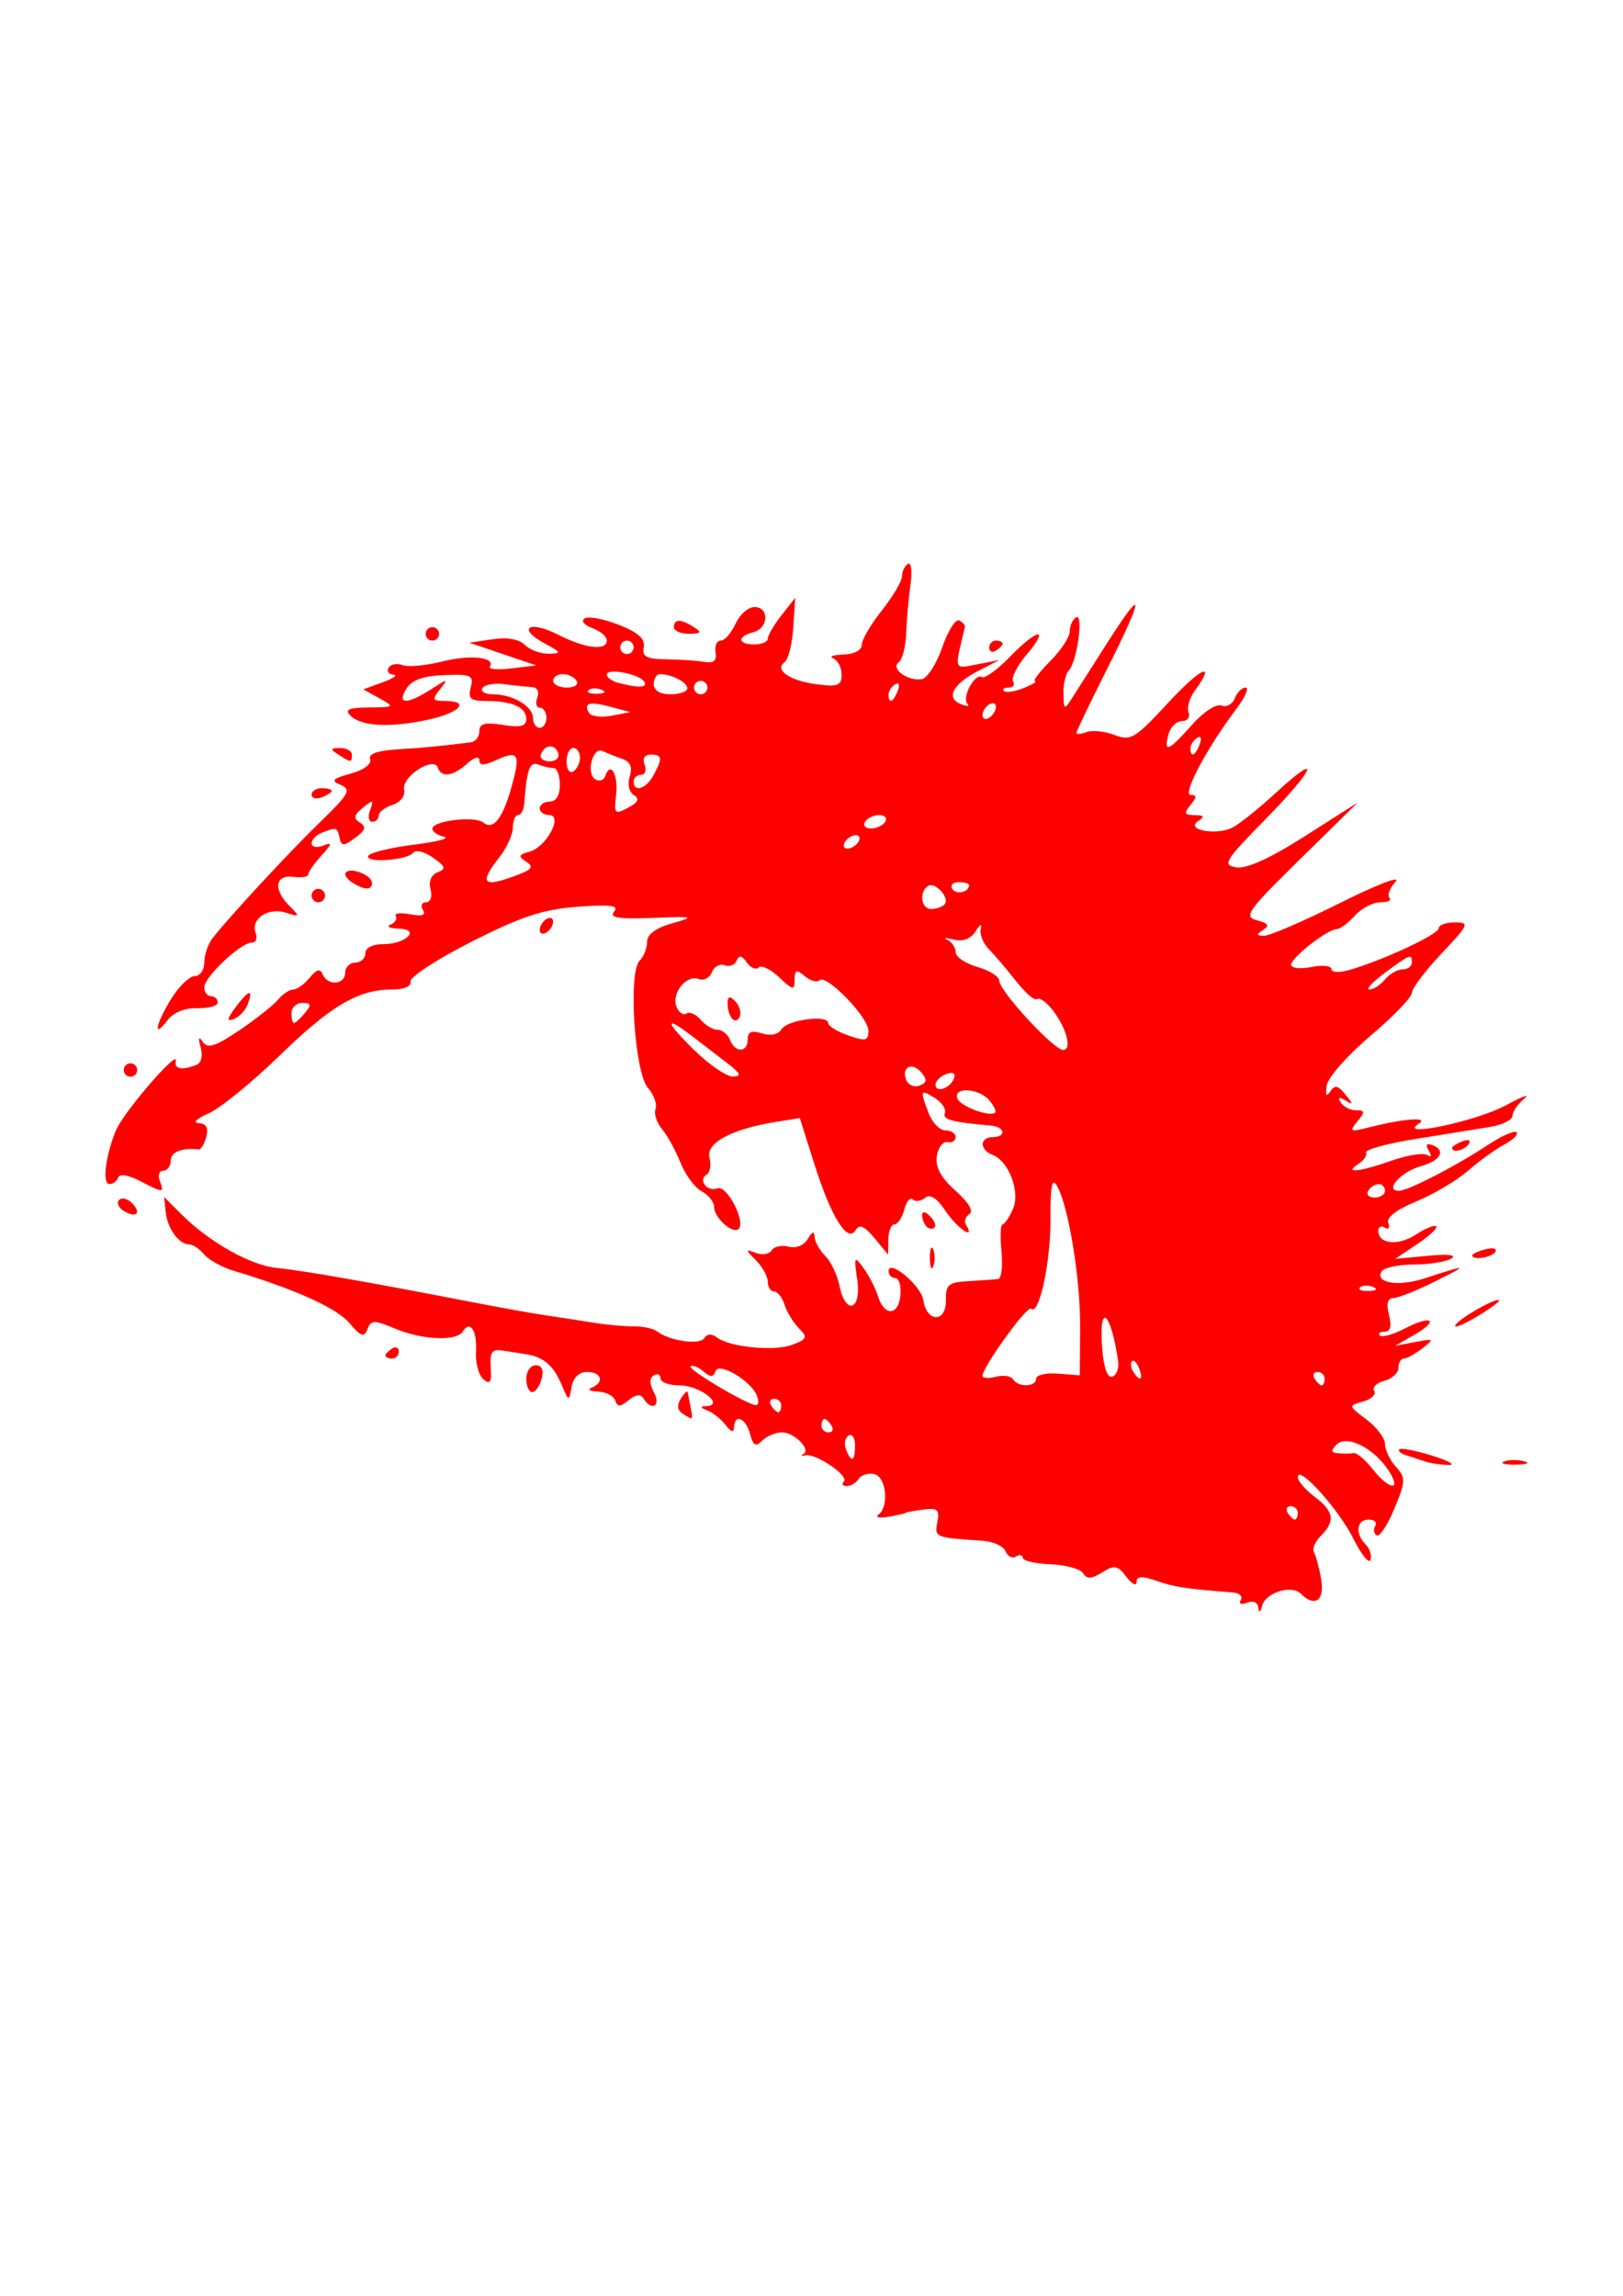 <?xml version="1.0"?><svg width="744.094" height="1052.362" xmlns="http://www.w3.org/2000/svg">
 <title>Eye 3</title>

 <g>
  <title>Layer 1</title>
  <g id="layer1">
   <path fill="#ff0000" id="path1432" d="m576.901,736.983c-0.21,-2.457 -2.32,-3.42 -5.13,-2.342c-2.737,1.05 -3.972,0.535 -2.894,-1.209c1.033,-1.672 -0.625,-3.238 -3.685,-3.478c-21.909,-1.725 -26.784,-2.464 -34.891,-5.29c-6.798,-2.37 -9.144,-2.241 -9.218,0.506c-0.054,2.027 -2.164,0.951 -4.69,-2.39c-3.996,-5.286 -5.434,-5.549 -11.079,-2.023c-4.933,3.081 -7.027,3.179 -8.738,0.41c-1.238,-2.003 -7.965,-3.86 -14.949,-4.128c-6.984,-0.268 -12.706,-1.607 -12.716,-2.975c-0.009,-1.369 -1.411,-1.627 -3.115,-0.574c-1.704,1.053 -3.839,-0.019 -4.746,-2.382c-0.907,-2.363 -5.741,-4.56 -10.743,-4.882c-21.678,-1.396 -21.913,-1.494 -20.569,-8.527c1.101,-5.759 0.103,-6.611 -6.688,-5.704c-4.39,0.586 -7.982,1.264 -7.982,1.506c0,0.242 -3.46,1.034 -7.689,1.758c-4.229,0.725 -6.305,0.276 -4.614,-0.997c5.04,-3.794 3.505,-17.527 -2.079,-18.603c-2.77,-0.534 -5.939,0.491 -7.043,2.276c-1.103,1.785 -3.539,3.246 -5.413,3.246c-1.874,0 -2.473,-0.934 -1.331,-2.075c2.549,-2.549 -12.911,-13.071 -17.637,-12.004c-1.873,0.423 -2.309,0.169 -0.97,-0.564c3.761,-2.058 -4.083,-9.962 -9.886,-9.962c-2.838,0 -6.866,1.706 -8.951,3.792c-3.005,3.005 -4.164,2.367 -5.587,-3.076c-1.91,-7.305 -7.164,-9.472 -7.328,-3.023c-0.065,2.539 -1.37,2.187 -3.845,-1.039c-2.061,-2.686 -5.823,-5.691 -8.36,-6.678c-3.508,-1.364 -3.602,-1.852 -0.392,-2.037c8.494,-0.489 -3.16,-9.47 -12.287,-9.47c-4.868,0 -8.851,-1.466 -8.851,-3.257c0,-1.792 -1.388,-2.4 -3.084,-1.351c-2.051,1.268 -2.015,3.904 0.108,7.871c3.344,6.247 -1.08,8.769 -4.806,2.74c-1.339,-2.167 -3.581,-1.915 -6.833,0.769c-3.831,3.161 -5.11,3.192 -6.134,0.149c-0.712,-2.115 -4.293,-3.954 -7.958,-4.088c-3.665,-0.134 -4.934,-0.941 -2.819,-1.794c5.939,-2.396 4.544,-7.19 -2.093,-7.19c-3.751,0 -6.38,2.549 -7.14,6.92c-1.172,6.744 -1.29,6.713 -4.638,-1.239c-3.608,-8.57 -8.286,-12.592 -16.063,-13.811c-2.567,-0.402 -7.436,-1.16 -10.819,-1.683c-5.037,-0.779 -6.04,0.626 -5.539,7.754c0.478,6.792 -0.259,7.982 -3.352,5.415c-2.181,-1.81 -3.714,-7.511 -3.407,-12.67c0.577,-9.697 -2.738,-14.67 -6.126,-9.19c-2.803,4.535 -18.532,3.831 -31.022,-1.387c-9.636,-4.026 -11,-3.996 -12.639,0.275c-1.515,3.947 -2.976,3.442 -8.323,-2.878c-5.792,-6.845 -24.922,-15.47 -53.058,-23.919c-5.315,-1.596 -11.367,-4.955 -13.448,-7.463c-2.082,-2.509 -5.099,-4.561 -6.704,-4.561c-4.779,0 -10.116,-7.199 -10.924,-14.736l-0.755,-7.046l7.95,7.95c12.815,12.815 31.84,23.488 43.883,24.617c11.217,1.052 42.061,6.44 88.086,15.387c13.533,2.631 29.45,5.488 35.371,6.349c5.921,0.861 15.609,2.355 21.53,3.32c5.921,0.965 14.225,1.722 18.454,1.683c4.229,-0.04 9.073,0.999 10.765,2.308c5.678,4.394 19.581,6.381 21.616,3.09c1.23,-1.99 3.375,-2.159 5.571,-0.438c5.822,4.563 26.48,6.636 34.759,3.488c6.843,-2.602 7.179,-3.431 3.061,-7.549c-2.544,-2.545 -5.502,-7.386 -6.573,-10.76c-1.071,-3.373 -3.237,-6.133 -4.815,-6.133c-1.578,0 -2.869,-1.977 -2.869,-4.394c0,-2.417 -2.422,-6.838 -5.383,-9.824c-5.004,-5.049 -5.011,-5.29 -0.099,-3.43c2.906,1.1 6.177,0.556 7.268,-1.209c1.091,-1.765 4.599,-2.525 7.795,-1.69c3.433,0.898 7.029,-0.566 8.786,-3.577c1.976,-3.386 3.006,-3.732 3.068,-1.032c0.052,2.235 2.238,6.208 4.858,8.829c2.621,2.621 5.562,8.75 6.536,13.621c2.767,13.834 10.212,11.391 8.162,-2.678c-1.565,-10.737 -1.368,-11.109 2.855,-5.383c2.495,3.383 5.507,9.266 6.695,13.072c2.9,9.294 9.475,8.802 10.267,-0.769c0.35,-4.229 -0.732,-7.689 -2.405,-7.689c-1.673,0 -3.041,-1.416 -3.041,-3.147c0,-5.888 15.008,6.657 15.964,13.345c1.461,10.215 10.467,10.329 10.308,0.13c-0.115,-7.388 1.09,-8.396 10.636,-8.911c5.921,-0.319 11.949,-0.768 13.395,-0.999c1.446,-0.23 2.102,-5.955 1.457,-12.722c-0.645,-6.767 -0.427,-12.303 0.485,-12.303c0.912,0 3.045,-3.114 4.739,-6.92c3.519,-7.906 -1.804,-22.069 -9.386,-24.978c-5.919,-2.271 -5.865,-8.086 0.075,-8.086c6.473,0 5.786,-4.732 -0.769,-5.301c-17.799,-1.546 -22.228,-2.739 -21.1,-5.685c0.694,-1.813 -1.368,-4.939 -4.582,-6.946c-6.724,-4.199 -6.914,-3.735 -2.845,6.967c1.65,4.339 5.11,7.89 7.689,7.89c2.579,0 4.69,1.384 4.69,3.076c0,1.692 -1.697,2.73 -3.772,2.307c-2.074,-0.423 -4.263,2.468 -4.863,6.423c-0.764,5.034 1.814,9.787 8.592,15.838c5.967,5.327 8.405,9.437 6.351,10.706c-1.833,1.133 -2.537,3.348 -1.564,4.923c4.608,7.455 -3.953,1.733 -9.262,-6.192c-4.067,-6.07 -7.189,-8.096 -9.51,-6.169c-1.901,1.577 -4.421,1.902 -5.601,0.722c-1.18,-1.18 -2.944,0.908 -3.92,4.64c-0.976,3.732 -2.997,6.786 -4.492,6.786c-1.494,0 -2.763,3.114 -2.819,6.92l-0.102,6.92l-6.263,-7.525c-4.737,-5.692 -6.864,-6.552 -8.731,-3.531c-3.678,5.95 -11.239,-6.357 -18.985,-30.902l-6.5,-20.594l-11.185,1.792c-20.068,3.216 -31.988,9.653 -30.242,16.331c0.86,3.287 0.286,6.765 -1.274,7.73c-4.143,2.561 0.249,8.173 4.976,6.359c4.236,-1.625 13.033,15.234 9.692,18.575c-2.637,2.637 -11.253,-5.046 -11.253,-10.033c0,-2.271 -2.578,-5.509 -5.73,-7.195c-3.151,-1.687 -7.532,-7.618 -9.734,-13.18c-2.202,-5.563 -5.994,-12.456 -8.427,-15.318c-2.432,-2.863 -3.769,-7.015 -2.971,-9.227c0.799,-2.212 -0.786,-6.586 -3.52,-9.719c-6.117,-7.007 -9.105,-52.934 -3.79,-58.249c1.878,-1.878 3.414,-5.768 3.414,-8.645c0,-3.412 4.01,-6.368 11.534,-8.502c10.688,-3.032 10.022,-3.213 -9.079,-2.476c-15.728,0.607 -19.888,-0.078 -17.555,-2.888c2.34,-2.82 -1.598,-3.34 -16.79,-2.218c-15.807,1.168 -25.695,4.428 -48.573,16.017c-15.799,8.003 -28.379,16.206 -27.956,18.229c0.463,2.214 -2.943,3.678 -8.557,3.678c-15.418,0 -27.956,7.398 -51.746,30.534c-12.444,12.101 -26.977,23.91 -32.295,26.241c-5.41,2.371 -7.426,4.349 -4.575,4.489c3.507,0.173 4.602,2.134 3.515,6.292c-0.869,3.323 -2.469,5.927 -3.557,5.787c-7.454,-0.959 -12.742,1.153 -12.742,5.088c0,2.537 -1.532,4.614 -3.405,4.614c-1.873,0 -2.608,2.076 -1.634,4.614c2.189,5.706 1.698,5.708 -9.219,0.038c-5.214,-2.708 -9.228,-3.336 -9.835,-1.538c-0.564,1.671 -2.377,3.038 -4.029,3.038c-3.379,0 -1.799,-12.976 2.996,-24.606c3.425,-8.308 28.747,-37.673 27.45,-31.834c-0.823,3.708 2.666,4.405 9.302,1.859c2.375,-0.911 3.21,-4.111 2.105,-8.067c-1.255,-4.495 -0.945,-5.283 0.986,-2.505c2.217,3.188 5.768,2.06 16.673,-5.3c7.621,-5.143 15.61,-11.464 17.753,-14.047c2.144,-2.583 5.305,-4.696 7.026,-4.696c1.721,0 5.099,-2.422 7.506,-5.383c3.185,-3.917 4.813,-4.336 5.978,-1.538c2.251,5.405 10.316,4.804 10.316,-0.769c0,-2.537 2.076,-4.614 4.614,-4.614c2.538,0 4.614,-1.903 4.614,-4.229c0,-2.493 3.25,-4.229 7.92,-4.229c10.752,0 17.714,-6.828 7.305,-7.163c-4.145,-0.134 -5.797,-0.944 -3.672,-1.801c2.125,-0.857 3.205,-2.624 2.4,-3.926c-0.805,-1.303 2.16,-1.676 6.589,-0.829c5.549,1.061 7.377,0.444 5.877,-1.982c-1.197,-1.937 -0.549,-3.522 1.439,-3.522c2.061,0 2.947,-2.559 2.059,-5.953c-0.955,-3.654 0.299,-6.665 3.248,-7.797c3.989,-1.531 3.613,-2.679 -2.212,-6.759c-3.86,-2.703 -7.905,-3.693 -8.989,-2.199c-2.56,3.525 -22.704,4.864 -20.542,1.365c0.903,-1.462 10.296,-3.737 20.872,-5.056c10.576,-1.319 16.807,-2.94 13.846,-3.604c-2.96,-0.663 -5.383,-2.332 -5.383,-3.707c0,-3.688 19.424,-6.01 23.429,-2.801c4.585,3.674 8.959,-2.059 13.077,-17.142c3.948,-14.459 2.889,-16.134 -7.273,-11.504c-5.726,2.609 -7.702,2.615 -7.702,0.023c0,-2.013 -2.376,-1.336 -5.625,1.604c-6.443,5.83 -11.825,6.565 -13.404,1.83c-1.808,-5.424 -16.604,4.069 -15.458,9.918c0.593,3.027 -1.582,5.94 -5.323,7.128c-3.48,1.104 -6.326,3.299 -6.326,4.876c0,1.578 -1.341,2.868 -2.979,2.868c-1.639,0 -2.071,-2.422 -0.962,-5.383c1.786,-4.766 1.407,-4.886 -3.318,-1.04c-4.174,3.398 -4.47,4.877 -1.36,6.799c3.046,1.883 2.541,3.515 -2.161,6.986c-5.289,3.904 -6.274,3.92 -7.131,0.121c-1.132,-5.015 -1.35,-5.085 -7.981,-2.54c-2.676,1.027 -4.865,3.251 -4.865,4.943c0,1.692 2.345,2.176 5.21,1.076c4.39,-1.685 4.269,-0.96 -0.769,4.607c-3.288,3.634 -5.979,7.5 -5.979,8.591c0,1.091 -3.114,1.585 -6.92,1.099c-8.379,-1.072 -9.245,5.811 -1.681,13.374c4.935,4.935 4.837,5.111 -1.685,3.041c-8.128,-2.58 -16.263,2.9 -13.807,9.3c0.926,2.414 0.14,4.389 -1.747,4.389c-5.071,0 -21.833,15.739 -21.833,20.501c0,2.258 1.384,4.105 3.076,4.105c1.692,0 3.076,1.292 3.076,2.87c0,1.579 -4.191,2.751 -9.313,2.605c-5.788,-0.165 -10.99,1.951 -13.743,5.588c-6.743,8.909 -5.47,1.795 1.777,-9.932c3.521,-5.698 8.366,-10.359 10.765,-10.359c2.4,0 4.363,-2.827 4.363,-6.281c0,-3.455 1.73,-8.481 3.845,-11.169c8.087,-10.281 35.228,-39.557 49.484,-53.377c13.044,-12.644 14.184,-14.718 9.227,-16.79c-4.718,-1.973 -3.955,-2.835 4.61,-5.205c5.979,-1.655 9.672,-4.385 8.845,-6.541c-0.954,-2.485 3.25,-3.992 12.803,-4.588c12.576,-0.785 18.805,-1.384 33.447,-3.218c2.115,-0.265 3.845,-2.55 3.845,-5.078c0,-3.529 2.501,-4.199 10.765,-2.886c8.154,1.296 10.765,0.625 10.765,-2.763c0,-5.317 -6.487,-8.208 -18.418,-8.208c-7.192,0 -8.409,-1.066 -7.069,-6.19c1.457,-5.574 0.247,-6.138 -12.152,-5.669c-9.655,0.365 -14.829,2.215 -17.312,6.19c-4.555,7.293 0.114,7.435 11.229,0.34c7.921,-5.055 8.133,-5.055 4.129,0c-3.729,4.707 -3.459,5.329 2.307,5.329c11.891,0 6.767,5.487 -8.082,8.655c-17.38,3.707 -30.346,2.983 -35.302,-1.973c-2.757,-2.757 -0.747,-3.632 8.543,-3.715c11.779,-0.106 11.924,-0.234 4.763,-4.202l-7.386,-4.093l8.924,-3.244c4.908,-1.784 7.112,-3.354 4.898,-3.487c-2.214,-0.134 -3.208,-1.566 -2.208,-3.184c1,-1.618 3.875,-2.152 6.39,-1.187c2.515,0.965 10.675,0.218 18.134,-1.661c13.031,-3.281 24.617,-2.015 21.893,2.393c-0.717,1.161 3.789,1.499 10.014,0.753l11.318,-1.358l-15.379,-5.207l-15.379,-5.207l10.652,-1.583c6.757,-1.004 12.18,-0.056 14.829,2.594c2.297,2.297 7.193,4.122 10.878,4.054c6.107,-0.112 5.944,-0.534 -1.849,-4.76c-12.846,-6.967 -7.097,-10.753 6.106,-4.022c12.581,6.414 22.435,7.58 22.435,2.654c0,-1.746 -3.005,-4.286 -6.677,-5.645c-3.72,-1.376 -5.27,-3.34 -3.5,-4.434c1.747,-1.08 8.793,0.242 15.657,2.938c8.943,3.513 12.186,6.427 11.443,10.283c-0.831,4.314 1.2,5.412 10.244,5.535c6.204,0.084 14.048,0.611 17.432,1.17c4.435,0.733 5.899,-0.485 5.248,-4.366c-0.497,-2.96 0.571,-5.383 2.373,-5.383c1.802,0 4.853,-3.46 6.78,-7.689c1.927,-4.229 5.819,-7.689 8.649,-7.689c6.977,0 6.562,9.701 -0.494,11.546c-7.526,1.968 -7.193,5.59 0.513,5.59c3.383,0 6.151,-1.215 6.151,-2.7c0,-1.485 2.822,-6.288 6.271,-10.673l6.271,-7.972l-0.889,13.639c-0.489,7.501 -2.261,14.619 -3.939,15.817c-4.968,3.548 2.358,8.582 14.809,10.176c9.587,1.227 11.309,0.553 11.309,-4.428c0,-3.232 -1.73,-6.574 -3.845,-7.428c-2.115,-0.853 -0.038,-1.661 4.614,-1.794c4.97,-0.143 8.458,-1.971 8.458,-4.433c0,-2.305 4.152,-9.416 9.227,-15.802c5.075,-6.386 9.227,-13.415 9.227,-15.62c0,-2.205 1.23,-4.769 2.734,-5.699c1.51,-0.933 2.015,3.459 1.129,9.815c-0.882,6.327 -1.767,16.348 -1.965,22.269c-0.198,5.921 -1.744,11.803 -3.436,13.072c-3.862,2.897 4.322,8.77 10.675,7.661c2.488,-0.434 6.685,-7.007 9.326,-14.606c2.641,-7.599 6.142,-13.124 7.779,-12.278c1.637,0.846 2.808,2.23 2.603,3.076c-4.907,20.146 -5.238,19.143 5.63,17.037l10.123,-1.962l-9.773,5.041c-11.575,5.971 -14.907,12.439 -7.812,15.162c2.802,1.075 4.147,1.008 2.99,-0.15c-2.751,-2.751 3.4,-14.228 6.573,-12.267c1.339,0.827 7.077,-3.286 12.752,-9.141c12.794,-13.2 18.693,-14.073 7.826,-1.158c-4.391,5.218 -7.2,10.755 -6.243,12.303c0.957,1.548 0.044,2.815 -2.03,2.815c-2.074,0 -3.048,0.722 -2.166,1.604c0.882,0.882 4.919,0.278 8.971,-1.343c4.052,-1.621 6.435,-3.035 5.297,-3.142c-1.139,-0.107 1.976,-4.241 6.92,-9.186c4.945,-4.945 8.991,-11.092 8.991,-13.659c0,-2.568 1.302,-5.473 2.894,-6.457c3.557,-2.198 0.531,20.162 -3.294,24.34c-1.471,1.607 -2.594,6.451 -2.494,10.765c0.167,7.248 0.459,7.407 3.845,2.098c2.015,-3.16 9.516,-14.925 16.67,-26.144c16.87,-26.458 16.572,-21.241 -0.748,13.126c-7.588,15.055 -13.796,28.006 -13.796,28.78c0,0.774 2.088,0.606 4.64,-0.374c2.552,-0.979 8.307,-0.387 12.788,1.317c7.513,2.857 9.426,1.713 24.578,-14.696c14.989,-16.233 22.515,-19.598 12.161,-5.439c-2.349,3.213 -3.585,7.63 -2.747,9.815c0.839,2.185 -0.538,3.974 -3.059,3.974c-2.521,0 -5.308,2.768 -6.192,6.151c-2.262,8.649 0.034,7.713 10.739,-4.379c5.235,-5.913 11.178,-9.819 13.552,-8.908c2.326,0.893 5.081,-0.597 6.122,-3.31c1.041,-2.713 3.293,-4.933 5.005,-4.933c1.711,0 -0.283,4.498 -4.432,9.996c-13.331,17.665 -24.752,39.216 -20.784,39.216c2.905,0 2.886,1.035 -0.084,4.614c-3.171,3.821 -2.839,4.622 1.93,4.661c4.331,0.035 4.741,0.693 1.655,2.649c-6.457,4.093 8.471,6.88 15.811,2.952c3.354,-1.795 12.155,-8.847 19.558,-15.671c21.5,-19.818 18.398,-11.483 -4.351,11.694c-18.996,19.353 -20.15,21.248 -13.571,22.292c4.723,0.749 15.505,-4.152 31.424,-14.284l24.233,-15.425l-26.565,26.091c-24.12,23.69 -25.927,26.258 -19.63,27.905c5.205,1.361 5.911,2.463 2.831,4.416c-3.294,2.088 -3.193,2.611 0.509,2.649c2.537,0.026 18.214,-6.753 34.837,-15.065c16.623,-8.311 28.039,-12.697 25.368,-9.747c-2.67,2.951 -3.93,6.291 -2.798,7.422c1.131,1.131 -0.727,2.057 -4.13,2.057c-3.403,0 -8.693,2.768 -11.754,6.151c-3.062,3.383 -6.793,6.151 -8.291,6.151c-4.174,0 -20.929,13.082 -20.929,16.342c0,1.585 4.152,2.051 9.227,1.036c5.075,-1.015 9.227,-0.593 9.227,0.939c0,1.577 3.667,1.728 8.458,0.349c15.317,-4.409 40.754,-16.296 40.754,-19.045c0,-1.483 3.323,-2.697 7.385,-2.697c6.915,0 6.525,0.91 -6.151,14.33c-7.445,7.882 -13.536,15.968 -13.536,17.97c0,2.002 -8.584,10.899 -19.075,19.772c-10.491,8.872 -19.492,19.125 -20.001,22.783c-0.627,4.506 -0.091,5.365 1.661,2.662c2.038,-3.144 3.507,-2.856 6.929,1.359c3.701,4.56 3.705,4.966 0.022,2.746c-2.932,-1.767 -3.615,-1.463 -2.125,0.947c1.207,1.953 4.358,3.551 7.003,3.551c4.126,0 4.21,0.727 0.587,5.124c-3.825,4.643 -3.356,4.905 5.006,2.788c16.43,-4.158 28.215,-5.03 23.068,-1.706c-10.157,6.559 26.73,-1.246 39.985,-8.461c7.612,-4.143 11.419,-5.525 8.458,-3.069c-2.96,2.455 -5.383,5.979 -5.383,7.83c0,1.851 -4.498,4.127 -9.996,5.057c-5.498,0.93 -20.828,3.415 -34.067,5.522c-13.239,2.107 -23.619,4.92 -23.068,6.25c0.551,1.33 -1.074,3.731 -3.611,5.335c-6.927,4.379 0.639,3.597 15.319,-1.582c7.159,-2.526 14.468,-3.696 16.241,-2.601c1.996,1.234 2.294,0.489 0.782,-1.958c-1.504,-2.433 -1.095,-3.501 1.063,-2.782c7.089,2.363 4.773,7.166 -4.776,9.905c-9.181,2.633 -16.807,11.255 -9.955,11.255c4.137,0 26.042,-11.275 40.528,-20.862c6.416,-4.246 12.448,-6.937 13.404,-5.981c0.956,0.956 -1.494,3.438 -5.445,5.515c-3.951,2.077 -11.478,7.504 -16.726,12.06c-5.248,4.556 -15.982,10.928 -23.853,14.159c-9.036,3.71 -13.751,7.351 -12.792,9.879c0.835,2.202 0.151,3.159 -1.522,2.125c-1.672,-1.034 -3.041,-0.37 -3.041,1.475c0,6.088 9.142,7 17.207,1.715c4.363,-2.859 8.562,-4.568 9.332,-3.798c0.77,0.77 -3.156,4.444 -8.725,8.165l-10.125,6.766l15.025,-1.437c9.265,-0.886 13.392,-0.403 10.765,1.26c-2.343,1.484 -10.06,2.719 -17.15,2.745c-7.09,0.026 -13.752,1.441 -14.805,3.145c-3.278,5.304 7.635,7.138 19.468,3.272c20.244,-6.615 20.736,-6.493 5.152,1.27c-8.458,4.213 -17.135,7.678 -19.282,7.7c-2.624,0.027 -3.271,2.56 -1.973,7.729c1.303,5.191 0.656,7.689 -1.992,7.689c-2.157,0 -3.128,0.794 -2.157,1.765c0.971,0.971 6.174,-0.516 11.564,-3.303c12.33,-6.376 15.905,-3.776 4.116,2.995l-8.73,5.014l9.227,-1.745c8.719,-1.649 8.899,-1.488 3.257,2.916c-3.284,2.563 -7.09,4.661 -8.458,4.661c-1.368,0 -2.488,1.915 -2.488,4.255c0,2.34 -2.907,5.015 -6.461,5.944c-3.554,0.929 -5.645,3.009 -4.648,4.623c0.997,1.613 -1.286,3.805 -5.073,4.871c-6.865,1.932 -6.861,1.957 1.572,8.296c4.652,3.497 8.458,8.556 8.458,11.242c0,2.686 2.237,7.356 4.972,10.378c4.587,5.068 4.532,6.558 -0.702,19.213c-3.121,7.545 -6.765,13.045 -8.098,12.221c-1.333,-0.824 -1.628,-2.786 -0.654,-4.361c0.973,-1.575 -0.388,-2.863 -3.026,-2.863c-5.565,0 -6.341,6.451 -1.373,11.419c1.882,1.882 2.88,5.048 2.217,7.035c-0.663,1.987 -4.217,-2.418 -7.898,-9.789c-6.722,-13.46 -25.422,-34.149 -25.422,-28.126c0,1.771 3.46,5.819 7.689,8.995c8.894,6.679 9.617,11.174 2.88,17.912c-2.646,2.645 -4.09,5.975 -3.21,7.399c0.88,1.424 2.372,6.971 3.316,12.327c1.748,9.922 -2.854,13.252 -9.344,6.762c-4.209,-4.209 -16.12,-0.448 -17.726,5.597c-0.83,3.124 -1.483,3.466 -1.703,0.893zm18.098,-43.5c0,-1.692 -1.466,-3.076 -3.257,-3.076c-1.791,0 -2.402,1.384 -1.356,3.076c1.046,1.692 2.511,3.076 3.257,3.076c0.746,0 1.356,-1.384 1.356,-3.076zm41.573,-19.483c-6.759,-10.316 -19.149,-16.474 -23.796,-11.827c-2.788,2.788 -2.595,3.713 0.831,3.993c2.453,0.2 5.614,0.162 7.025,-0.086c1.411,-0.248 5.318,3.049 8.682,7.325c7.691,9.778 13.592,10.262 7.258,0.595zm-244.572,-11.455c0,-3.483 -1.324,-5.515 -2.941,-4.515c-1.618,1 -2.162,3.85 -1.209,6.333c2.44,6.358 4.15,5.609 4.15,-1.818zm-10.765,-9.046c-1.045,-1.692 -2.511,-3.076 -3.257,-3.076c-0.746,0 -1.356,1.384 -1.356,3.076c0,1.692 1.466,3.076 3.257,3.076c1.791,0 2.402,-1.384 1.356,-3.076zm-23.068,-9.227c0,-1.692 -1.466,-3.076 -3.257,-3.076c-1.792,0 -2.402,1.384 -1.356,3.076c1.045,1.692 2.511,3.076 3.257,3.076c0.746,0 1.356,-1.384 1.356,-3.076zm-11.12,-4.429c-2.648,-6.9 -17.528,-15.74 -19.01,-11.293c-0.945,2.834 -2.23,2.842 -5.614,0.033c-2.414,-2.003 -5.02,-3.011 -5.792,-2.24c-1.384,1.384 25.62,17.416 29.906,17.754c1.216,0.096 1.445,-1.819 0.511,-4.255zm127.998,-7.886c0,-1.698 4.498,-2.736 9.996,-2.307l9.996,0.781l0.177,-21.53c0.184,-22.382 -5.278,-55.978 -10.622,-65.337c-2.288,-4.007 -3.057,-0.058 -2.974,15.271c0.107,19.812 -5.294,44.682 -8.917,41.059c-1.686,-1.686 -22.262,26.758 -22.262,30.775c0,1.11 2.767,1.294 6.148,0.41c3.382,-0.884 6.924,-0.354 7.871,1.179c2.336,3.781 10.587,3.547 10.587,-0.3zm132.257,0.012c0,-1.692 -1.466,-3.076 -3.257,-3.076c-1.791,0 -2.402,1.384 -1.356,3.076c1.046,1.692 2.511,3.076 3.257,3.076c0.746,0 1.356,-1.384 1.356,-3.076zm-94.665,-8.008c-3.39,-23.11 -9.039,-27.506 -7.303,-5.683c0.701,8.808 2.418,13.532 4.636,12.753c1.938,-0.68 3.138,-3.862 2.667,-7.07zm9.606,3.262c-1.002,-2.61 -2.481,-4.087 -3.287,-3.28c-0.806,0.806 -0.553,2.942 0.562,4.746c3.033,4.907 4.805,3.954 2.726,-1.466zm107.166,-37.339c-2.22,-0.888 -4.873,-0.779 -5.895,0.243c-1.022,1.022 0.795,1.749 4.037,1.615c3.583,-0.148 4.312,-0.876 1.858,-1.858zm5.575,-44.035c0,-1.692 -1.302,-3.076 -2.894,-3.076c-1.592,0 -3.75,1.384 -4.795,3.076c-1.046,1.692 0.257,3.076 2.894,3.076c2.637,0 4.795,-1.384 4.795,-3.076zm-181.407,-41.448c-4.639,-5.59 -16.503,-6.339 -14.7,-0.928c1.178,3.534 14.756,8.673 17.383,6.579c0.664,-0.529 -0.544,-3.072 -2.683,-5.65zm-31.089,-12.703c-4.245,-5.115 -9.342,-2.719 -7.031,3.305c0.912,2.377 3.655,3.555 6.096,2.618c3.39,-1.301 3.61,-2.7 0.935,-5.923zm14.944,2.438c0.749,-2.248 -0.657,-2.935 -3.652,-1.785c-2.679,1.028 -4.871,3.22 -4.871,4.872c0,4.043 6.99,1.511 8.523,-3.086zm-103.871,-6.696c-4.229,-3.254 -11.368,-8.745 -15.865,-12.201c-13.255,-10.187 -13.015,-7.215 0.486,6.019c6.903,6.767 14.918,12.257 17.81,12.201c4.155,-0.081 3.645,-1.344 -2.431,-6.019zm9.227,-11.002c0,-3.516 1.77,-4.259 6.535,-2.747c4.019,1.276 7.483,0.542 8.996,-1.907c2.689,-4.351 21.377,-6.818 21.377,-2.823c0,1.358 4.152,3.916 9.227,5.685c7.965,2.777 9.227,2.48 9.227,-2.171c0,-6.199 -19.375,-26.179 -22.427,-23.127c-1.117,1.117 -4.14,0.279 -6.718,-1.86c-3.904,-3.24 -4.688,-2.967 -4.688,1.636c0,4.977 -0.711,4.859 -7.148,-1.189c-3.932,-3.694 -8.159,-5.705 -9.395,-4.47c-1.235,1.235 -3.66,0.21 -5.389,-2.279c-2.258,-3.251 -3.565,-3.491 -4.645,-0.853c-0.826,2.02 -3.311,2.978 -5.52,2.13c-2.21,-0.848 -4.836,0.59 -5.836,3.197c-1,2.606 -3.725,4.007 -6.056,3.113c-5.593,-2.146 -12.563,6.497 -10.202,12.651c1.023,2.666 3.097,4.083 4.609,3.149c1.512,-0.934 4.459,0.362 6.55,2.881c2.09,2.519 5.559,4.58 7.709,4.58c2.149,0 4.705,2.076 5.678,4.614c2.334,6.081 8.115,5.934 8.115,-0.207zm-6.984,-9.34c-1.234,-1.233 -2.243,-4.365 -2.243,-6.959c0,-3.462 0.91,-3.806 3.422,-1.294c1.882,1.882 2.891,5.013 2.243,6.959c-0.648,1.945 -2.188,2.528 -3.422,1.294zm152.926,7.241c-2.505,-8.22 -10.603,-18.052 -13.43,-16.305c-1.1,0.68 -5.413,-3.113 -9.585,-8.427c-4.172,-5.314 -9.749,-11.872 -12.392,-14.572c-2.643,-2.7 -4.293,-6.899 -3.666,-9.331c0.637,-2.473 -0.395,-1.99 -2.343,1.096c-2.291,3.63 -5.772,4.955 -10.175,3.873c-3.681,-0.904 -4.962,-0.85 -2.848,0.122c2.115,0.971 3.845,3.526 3.845,5.678c0,2.152 4.498,5.202 9.996,6.779c5.498,1.577 9.996,4.399 9.996,6.271c0,4.663 24.95,31.736 29.247,31.736c2.165,0 2.673,-2.593 1.354,-6.92zm-348.94,-9.996c3.136,-3.779 2.926,-4.614 -1.161,-4.614c-2.745,0 -4.99,2.076 -4.99,4.614c0,2.538 0.523,4.614 1.161,4.614c0.639,0 2.884,-2.076 4.99,-4.614zm495.194,-15.379c2.106,-2.537 5.735,-4.614 8.066,-4.614c2.33,0 4.237,-1.384 4.237,-3.076c0,-4.267 -0.54,-4.065 -12.303,4.614c-5.732,4.229 -8.939,7.689 -7.126,7.689c1.813,0 5.02,-2.076 7.126,-4.614zm-202,-34.319c2.782,-2.781 -4.112,-10.619 -7.499,-8.526c-4.241,2.621 -3.208,10.55 1.374,10.55c2.255,0 5.012,-0.911 6.125,-2.024zm11.304,-8.923c0,-0.746 -2.158,-1.356 -4.795,-1.356c-2.637,0 -3.926,1.407 -2.863,3.126c1.756,2.841 7.658,1.477 7.658,-1.77zm-207.148,-4.609c6.874,-2.613 7.669,-3.822 4.045,-6.152c-3.749,-2.41 -3.472,-3.185 1.643,-4.595c7.732,-2.131 15.532,-16.759 8.937,-16.759c-2.378,0 -4.324,-1.384 -4.324,-3.076c0,-1.692 2.076,-3.076 4.614,-3.076c2.871,0 4.614,-2.905 4.614,-7.689c0,-4.229 -1.271,-7.689 -2.824,-7.689c-1.553,0 -4.716,-0.726 -7.029,-1.614c-3.984,-1.529 -5.298,2.091 -6.449,17.761c-0.217,2.96 -1.483,5.383 -2.812,5.383c-1.329,0 -2.417,2.582 -2.417,5.737c0,3.155 -2.768,9.256 -6.151,13.557c-9.632,12.245 -7.665,14.226 8.154,8.211zm156.398,-15.202c1.046,-1.692 0.517,-3.076 -1.175,-3.076c-1.692,0 -3.931,1.384 -4.977,3.076c-1.046,1.692 -0.517,3.076 1.175,3.076c1.692,0 3.931,-1.384 4.977,-3.076zm12.303,-9.227c1.045,-1.692 -0.175,-3.076 -2.713,-3.076c-2.537,0 -5.469,1.384 -6.514,3.076c-1.046,1.692 0.175,3.076 2.713,3.076c2.538,0 5.469,-1.384 6.515,-3.076zm-115.254,-12.25c-2.202,-1.361 -2.993,-4.968 -1.867,-8.515c1.363,-4.296 0.302,-6.734 -3.516,-8.075c-3.008,-1.057 -7.023,-2.669 -8.922,-3.583c-4.528,-2.179 -7.75,10.259 -3.36,12.972c1.856,1.147 3.92,0.448 4.588,-1.554c2.346,-7.037 6.035,-0.546 4.956,8.72c-1.013,8.7 -0.624,9.122 5.425,5.884c4.712,-2.522 5.458,-4.141 2.696,-5.849zm9.033,-9.078c4.239,-7.92 4.026,-9.429 -1.333,-9.429c-2.752,0 -3.825,1.803 -2.747,4.614c0.974,2.537 0.238,4.614 -1.634,4.614c-1.873,0 -3.405,1.384 -3.405,3.076c0,5.216 5.761,3.4 9.119,-2.874zm-33.725,-8.073c0,-2.438 -1.384,-4.432 -3.076,-4.432c-1.692,0 -3.076,2.85 -3.076,6.333c0,3.483 1.384,5.478 3.076,4.432c1.692,-1.045 3.076,-3.895 3.076,-6.333zm-9.996,-2.125c-1.451,-4.354 -6.397,-3.876 -7.946,0.769c-0.564,1.692 1.282,3.076 4.101,3.076c2.819,0 4.55,-1.73 3.845,-3.845zm294.138,-4.004c1.05,-2.737 0.535,-3.972 -1.209,-2.894c-1.672,1.034 -3.041,3.182 -3.041,4.773c0,4.424 2.205,3.449 4.249,-1.879zm-299.52,-12.143c0,-2.537 -1.341,-4.614 -2.979,-4.614c-1.639,0 -2.183,-2.076 -1.209,-4.614c1.024,-2.668 0.01,-4.703 -2.403,-4.825c-2.296,-0.117 -7.958,-0.712 -12.583,-1.323c-4.625,-0.611 -9.205,0.176 -10.178,1.75c-0.972,1.573 1.173,2.861 4.767,2.861c9.108,0 18.434,5.501 18.434,10.873c0,2.478 1.384,4.505 3.076,4.505c1.692,0 3.076,-2.076 3.076,-4.614zm29.374,-5.038c-9.684,-2.613 -12.623,-1.745 -9.763,2.883c0.975,1.577 5.612,2.125 10.304,1.216l8.532,-1.652l-9.073,-2.448zm176.7,0.061c0,-1.692 -1.384,-2.22 -3.076,-1.175c-1.692,1.045 -3.076,3.285 -3.076,4.977c0,1.692 1.384,2.22 3.076,1.175c1.692,-1.045 3.076,-3.285 3.076,-4.977zm-44.963,-7.486c1.05,-2.737 0.535,-3.972 -1.209,-2.894c-1.672,1.034 -3.041,3.182 -3.041,4.773c0,4.424 2.205,3.449 4.249,-1.879zm-135.929,-0.403c-2.22,-0.888 -4.873,-0.779 -5.895,0.243c-1.022,1.022 0.795,1.749 4.037,1.615c3.583,-0.148 4.312,-0.876 1.858,-1.858zm39.408,-0.646c0,-2.747 -7.233,-6.48 -12.555,-6.48c-1.553,0 -2.824,2.076 -2.824,4.614c0,2.871 2.905,4.614 7.689,4.614c4.229,0 7.689,-1.236 7.689,-2.747zm9.227,-0.329c0,-1.692 -1.384,-3.076 -3.076,-3.076c-1.692,0 -3.076,1.384 -3.076,3.076c0,1.692 1.384,3.076 3.076,3.076c1.692,0 3.076,-1.384 3.076,-3.076zm-59.977,-3.076c-1.046,-1.692 -3.895,-3.076 -6.333,-3.076c-2.438,0 -4.432,1.384 -4.432,3.076c0,1.692 2.85,3.076 6.333,3.076c3.483,0 5.478,-1.384 4.432,-3.076zm30.984,0.367c-2.195,-3.552 -17.144,-6.379 -17.144,-3.242c0,1.333 2.422,3.057 5.383,3.83c9.293,2.428 13.495,2.218 11.761,-0.588zm-4.841,-15.746c0,-1.692 -1.384,-3.076 -3.076,-3.076c-1.692,0 -3.076,1.384 -3.076,3.076c0,1.692 1.384,3.076 3.076,3.076c1.692,0 3.076,-1.384 3.076,-3.076zm362.937,373.216c-2.537,-0.846 -6.542,-2.154 -8.899,-2.905c-2.357,-0.752 -3.686,-1.966 -2.953,-2.698c0.732,-0.732 7.505,0.592 15.05,2.942c7.545,2.351 10.95,4.258 7.567,4.237c-3.383,-0.02 -8.228,-0.729 -10.765,-1.576zm36.081,0.007c2.082,-0.843 6.235,-0.894 9.227,-0.114c2.992,0.78 1.289,1.469 -3.786,1.532c-5.075,0.063 -7.523,-0.575 -5.441,-1.418zm-376.557,-21.948c-2.429,-1.544 -2.706,-3.884 -0.816,-6.873c1.576,-2.493 2.993,-3.84 3.149,-2.995c0.155,0.846 0.746,3.96 1.313,6.92c1.176,6.143 1.266,6.07 -3.646,2.947zm-71.673,-16.019c0,-3.383 1.947,-6.151 4.326,-6.151c2.811,0 3.763,2.153 2.717,6.151c-0.885,3.383 -2.831,6.151 -4.326,6.151c-1.494,0 -2.717,-2.768 -2.717,-6.151zm-64.59,-10.584c0,-0.746 1.384,-2.212 3.076,-3.257c1.692,-1.045 3.076,-0.435 3.076,1.356c0,1.792 -1.384,3.257 -3.076,3.257c-1.692,0 -3.076,-0.61 -3.076,-1.356zm490.59,-14.039c2.06,-3.333 19.982,-13.317 19.982,-11.131c0,0.722 -4.928,4.22 -10.95,7.774c-6.022,3.553 -10.087,5.064 -9.032,3.358zm-240.97,-30.741c0,-4.229 0.698,-5.959 1.551,-3.845c0.853,2.115 0.853,5.575 0,7.689c-0.853,2.115 -1.551,0.384 -1.551,-3.845zm248.649,-1.179c0,-0.648 2.77,-1.904 6.156,-2.789c3.386,-0.885 5.38,-0.355 4.432,1.179c-1.656,2.679 -10.588,4.037 -10.588,1.61zm-250.16,-13.174c-1.128,-1.128 -2.05,-3.481 -2.05,-5.229c0,-1.927 1.432,-1.746 3.64,0.461c2.002,2.002 2.924,4.355 2.051,5.229c-0.874,0.874 -2.512,0.666 -3.64,-0.461zm-368.063,-7.177c-2.44,-1.508 -3.414,-3.762 -2.166,-5.01c1.248,-1.248 3.884,-0.654 5.857,1.319c4.647,4.647 2.053,7.241 -3.691,3.691zm608.996,-28.89c0,-0.665 2.148,-2.033 4.773,-3.041c2.737,-1.05 3.972,-0.535 2.894,1.209c-1.806,2.923 -7.667,4.323 -7.667,1.832zm-608.996,-35.7c0,-1.692 1.384,-3.076 3.076,-3.076c1.692,0 3.076,1.384 3.076,3.076c0,1.692 -1.384,3.076 -3.076,3.076c-1.692,0 -3.076,-1.384 -3.076,-3.076zm51.419,-28.977c6.011,-8.037 8.192,-8.415 5.317,-0.921c-1.016,2.649 -3.862,5.589 -6.323,6.533c-3.37,1.293 -3.121,-0.093 1.007,-5.612zm139.277,-35.251c0,-1.692 1.384,-3.931 3.076,-4.977c1.692,-1.046 3.076,-0.517 3.076,1.175c0,1.692 -1.384,3.931 -3.076,4.977c-1.692,1.046 -3.076,0.517 -3.076,-1.175zm-104.575,-15.742c0,-1.692 1.384,-3.076 3.076,-3.076c1.692,0 3.076,1.384 3.076,3.076c0,1.692 -1.384,3.076 -3.076,3.076c-1.692,0 -3.076,-1.384 -3.076,-3.076zm18.543,-6.031c-2.488,-1.574 -3.725,-3.661 -2.747,-4.639c2.423,-2.423 11.885,1.437 11.885,4.848c0,3.506 -3.387,3.428 -9.138,-0.209zm-18.543,-40.201c0,-1.639 2.076,-2.979 4.614,-2.979c2.537,0 4.614,0.544 4.614,1.209c0,0.665 -2.076,2.005 -4.614,2.979c-2.537,0.974 -4.614,0.43 -4.614,-1.209zm12.303,-18.358c-3.943,-2.548 -3.831,-2.988 0.769,-3.029c2.96,-0.026 5.383,1.337 5.383,3.029c0,3.751 -0.347,3.751 -6.152,0zm298.347,-49.03c0,-1.791 1.384,-3.257 3.076,-3.257c1.692,0 3.076,0.61 3.076,1.356c0,0.746 -1.384,2.212 -3.076,3.257c-1.692,1.046 -3.076,0.435 -3.076,-1.356zm-258.362,-6.333c0,-1.692 1.384,-3.076 3.076,-3.076c1.692,0 3.076,1.384 3.076,3.076c0,1.692 -1.384,3.076 -3.076,3.076c-1.692,0 -3.076,-1.384 -3.076,-3.076zm113.802,-3.076c0,-3.854 3.264,-3.854 9.227,0c3.731,2.411 3.289,2.991 -2.307,3.029c-3.806,0.026 -6.92,-1.337 -6.92,-3.029z"/>
  </g>
 </g>
</svg>
